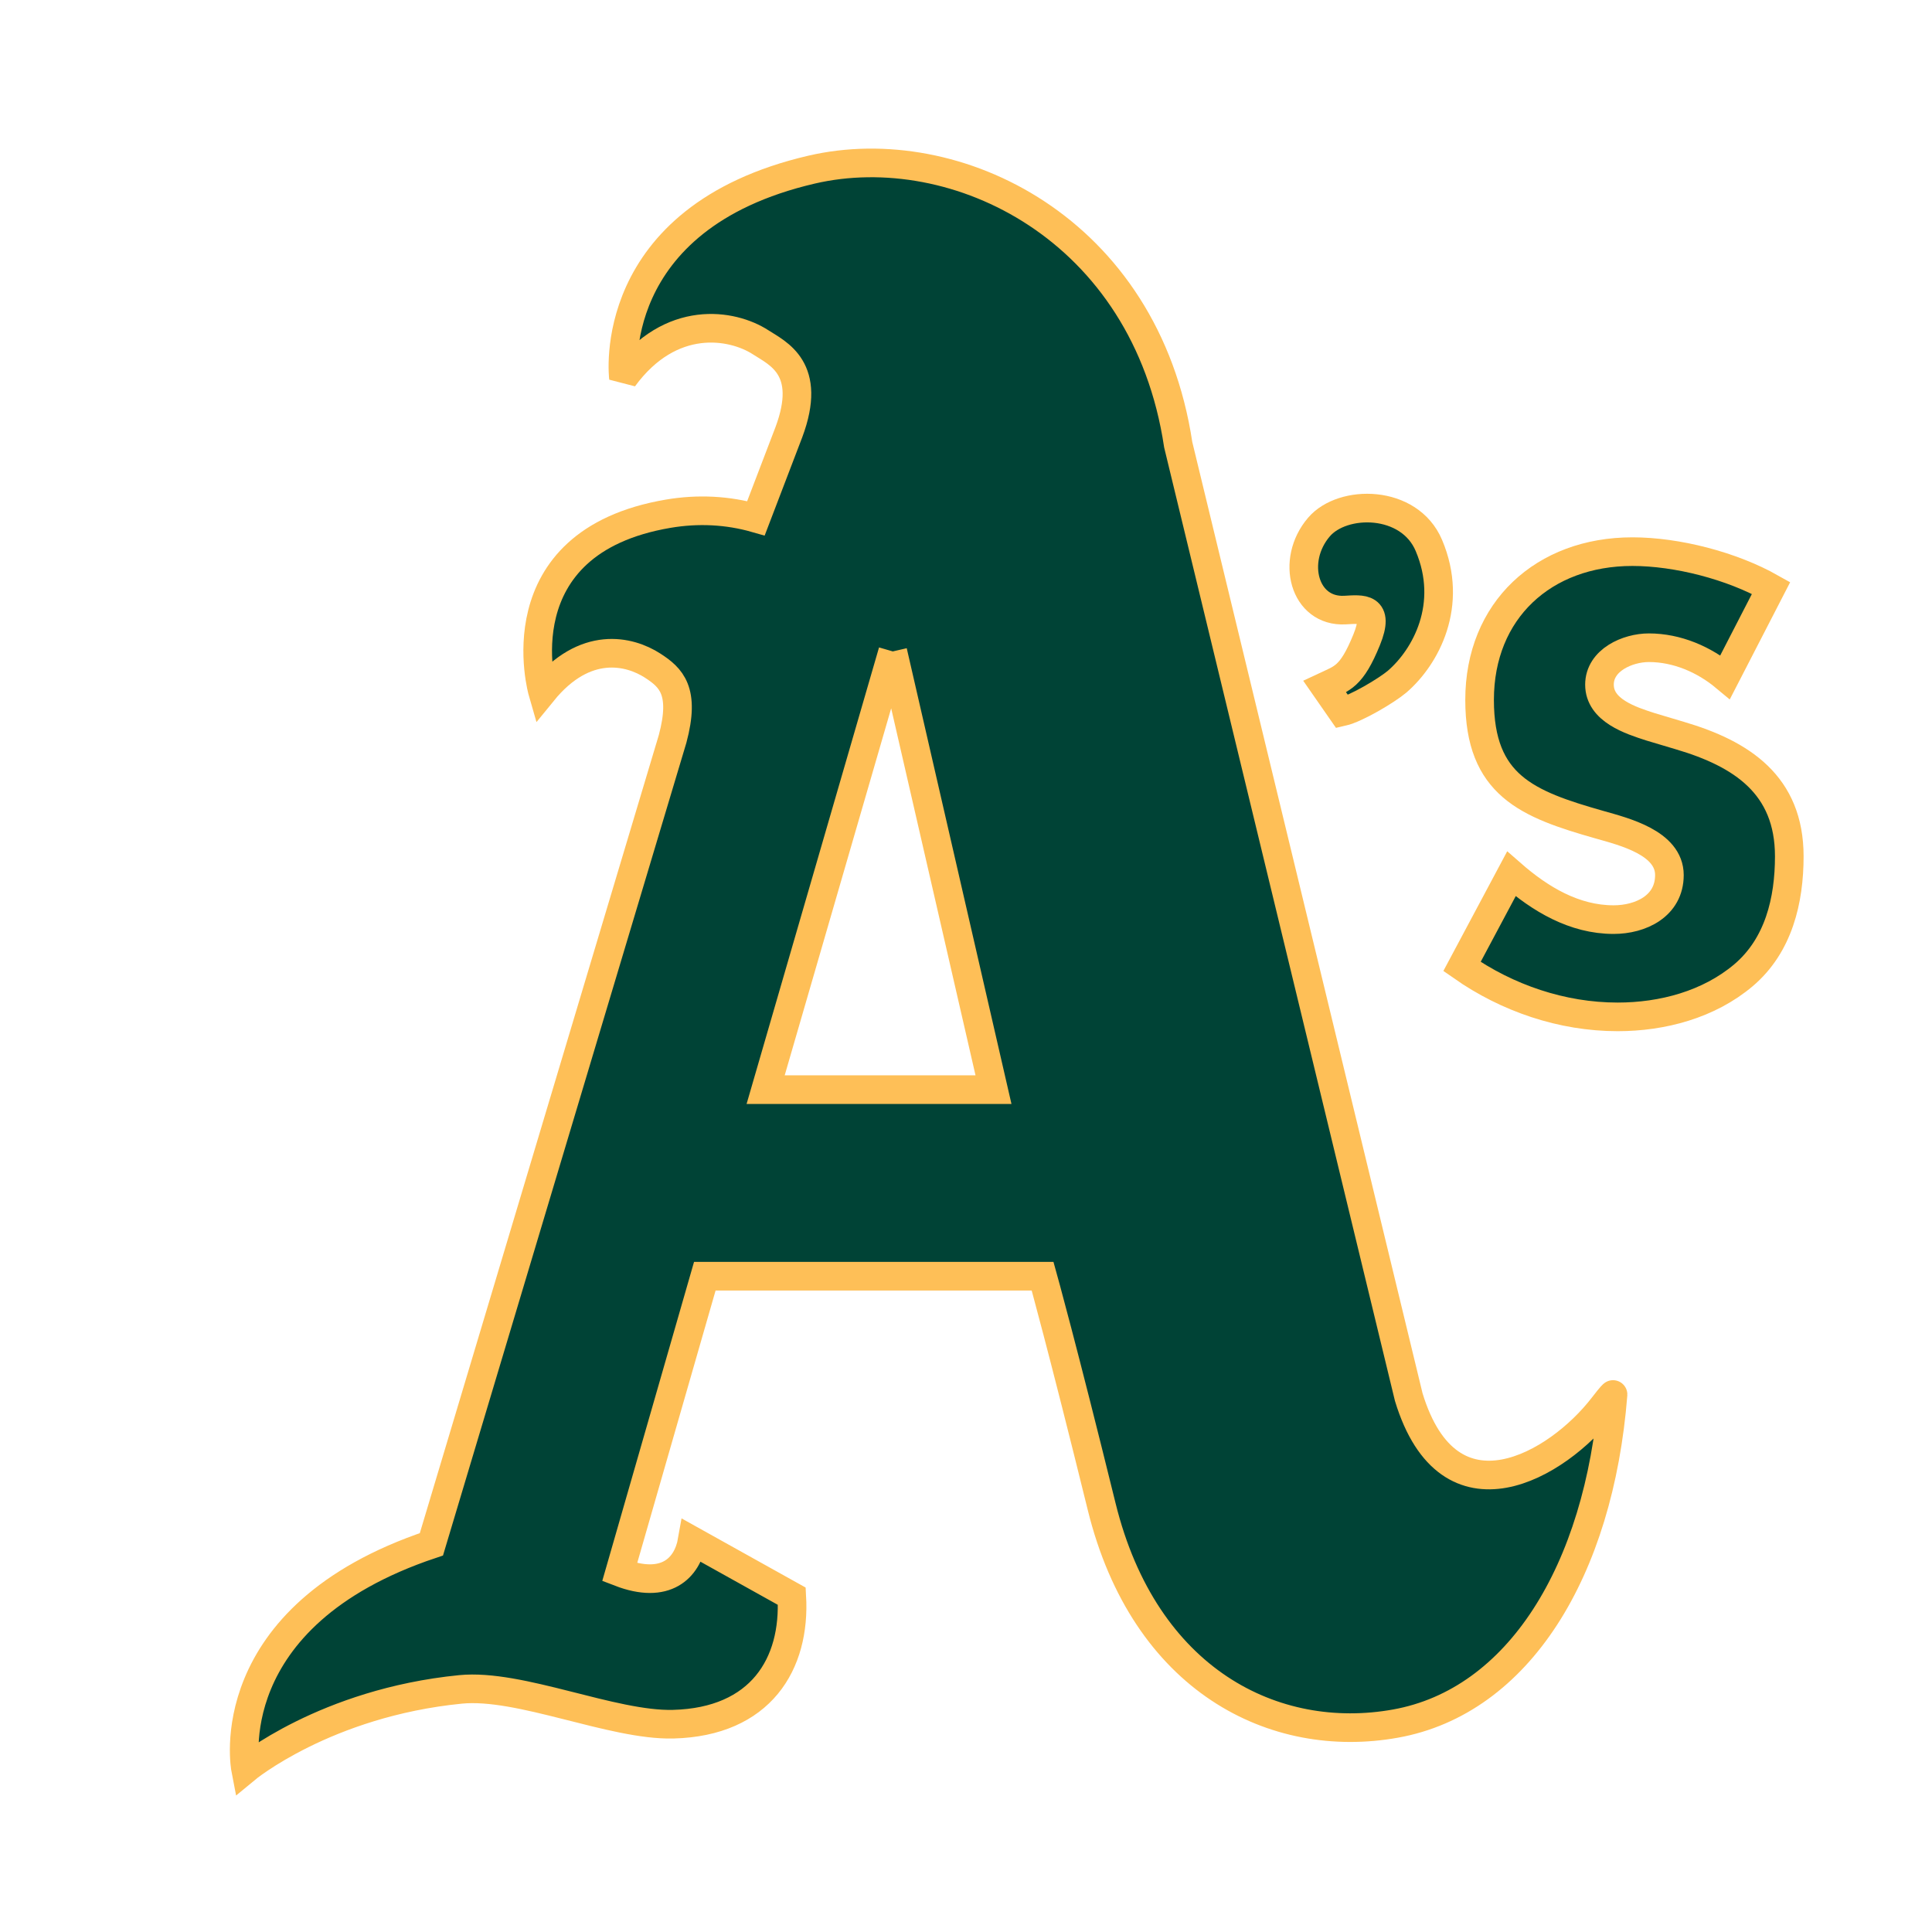 <?xml version="1.0" encoding="utf-8"?>
<!-- Generator: Adobe Illustrator 13.0.0, SVG Export Plug-In . SVG Version: 6.00 Build 14948)  -->
<!DOCTYPE svg PUBLIC "-//W3C//DTD SVG 1.0//EN" "http://www.w3.org/TR/2001/REC-SVG-20010904/DTD/svg10.dtd">
<svg version="1.0" id="Layer_1" xmlns="http://www.w3.org/2000/svg" xmlns:xlink="http://www.w3.org/1999/xlink" x="0px" y="0px"
	 width="192.756px" height="192.756px" viewBox="0 0 192.756 192.756" enable-background="new 0 0 192.756 192.756"
	 xml:space="preserve">
<g>
	<polygon fill-rule="evenodd" clip-rule="evenodd" fill="#FFFFFF" points="0,0 192.756,0 192.756,192.756 0,192.756 0,0 	"/>
	<path fill-rule="evenodd" clip-rule="evenodd" fill="#004336" d="M89.073,64.992l10.048,43.723H76.388L89.073,64.992L89.073,64.992
		L89.073,64.992z M159.923,140.344c-4.493,5.832-15.335,12.291-19.371-0.953l-23.001-95.022
		C114.308,22.78,95.359,13.58,80.972,16.924c-20.786,4.833-18.771,20.777-18.771,20.777c4.715-6.439,10.864-5.38,13.69-3.551
		c1.718,1.114,5.195,2.594,2.814,8.971l-3.283,8.585c-2.809-0.806-5.784-0.959-8.758-0.452c-16.83,2.86-12.525,17.771-12.525,17.771
		c4.231-5.2,8.672-4.104,10.979-2.613c1.833,1.187,3.271,2.514,1.987,7.311l-24.063,80.354
		c-21.489,7.189-18.543,22.422-18.543,22.422s7.958-6.609,21.443-7.947c5.948-0.59,15.151,3.627,21.231,3.471
		c8.73-0.229,12.218-6.008,11.824-12.768l-9.939-5.539c-0.479,2.727-2.626,4.924-7.233,3.145l8.495-29.535h33.7
		c0,0,1.97,7.053,5.892,22.982c4.276,17.365,17.235,23.824,29.316,21.656c12.273-2.201,20.312-15.227,21.705-32.834
		C160.933,139.129,160.859,139.131,159.923,140.344L159.923,140.344z"/>
	<path fill="none" stroke="#FEBF57" stroke-width="2.856" stroke-miterlimit="2.613" d="M89.073,64.992l10.048,43.723H76.388
		L89.073,64.992 M159.923,140.344c-4.493,5.832-15.335,12.291-19.371-0.953l-23.001-95.022
		C114.308,22.78,95.359,13.58,80.972,16.924c-20.786,4.833-18.771,20.777-18.771,20.777c4.715-6.439,10.864-5.38,13.69-3.55
		c1.718,1.114,5.195,2.594,2.814,8.97l-3.283,8.585c-2.809-0.806-5.784-0.959-8.758-0.452c-16.83,2.86-12.525,17.771-12.525,17.771
		c4.231-5.2,8.672-4.104,10.979-2.613c1.833,1.187,3.271,2.514,1.987,7.311l-24.063,80.354
		c-21.489,7.189-18.543,22.422-18.543,22.422s7.958-6.609,21.443-7.947c5.948-0.59,15.151,3.627,21.231,3.471
		c8.73-0.229,12.218-6.008,11.824-12.768l-9.939-5.539c-0.479,2.727-2.626,4.924-7.233,3.145l8.495-29.535h33.7
		c0,0,1.97,7.053,5.892,22.982c4.276,17.365,17.235,23.824,29.316,21.656c12.273-2.201,20.312-15.227,21.705-32.834
		C160.933,139.129,160.859,139.131,159.923,140.344L159.923,140.344z"/>
	
		<path fill-rule="evenodd" clip-rule="evenodd" fill="#004336" stroke="#FEBF57" stroke-width="2.856" stroke-miterlimit="2.613" d="
		M172.123,67.548c-2.107-1.756-4.808-2.924-7.615-2.924c-2.113,0-4.928,1.227-4.928,3.684c0,2.571,3.105,3.567,5.098,4.208
		l2.936,0.876c6.153,1.814,10.903,4.913,10.903,12.044c0,4.384-1.056,8.888-4.572,11.867c-3.46,2.924-8.091,4.15-12.549,4.15
		c-5.566,0-11.019-1.869-15.534-5.026l4.927-9.238c2.872,2.513,6.269,4.561,10.202,4.561c2.694,0,5.566-1.344,5.566-4.444
		c0-3.217-4.516-4.327-6.977-5.027c-7.21-2.047-11.961-3.917-11.961-12.451c0-8.947,6.395-14.791,15.243-14.791
		c4.453,0,9.905,1.403,13.84,3.624L172.123,67.548L172.123,67.548z"/>
	
		<path fill-rule="evenodd" clip-rule="evenodd" fill="#004336" stroke="#FEBF57" stroke-width="2.856" stroke-miterlimit="2.613" d="
		M132.159,68.49c1.747-0.82,2.672-0.922,4.191-4.654c1.353-3.321-0.48-3.061-2.158-2.969c-4.077,0.221-5.464-4.928-2.604-8.278
		c2.364-2.778,9.026-2.778,10.973,1.833c2.513,5.938-0.313,11.122-3.167,13.584c-1.046,0.886-4.089,2.693-5.481,3.008L132.159,68.49
		L132.159,68.49z"/>
	<path fill-rule="evenodd" clip-rule="evenodd" fill="#FFFFFF" d="M162.023,168.482h-2.295v6.23h-1.554v-6.23h-2.289v-1.354h6.138
		V168.482L162.023,168.482L162.023,168.482z M172.426,174.713h-1.554v-6.035h-0.033l-2.204,6.035h-1.502l-2.129-6.035h-0.034v6.035
		h-1.554v-7.584h2.689l1.771,4.955h0.033l1.845-4.955h2.672V174.713L172.426,174.713z"/>
</g>
</svg>
